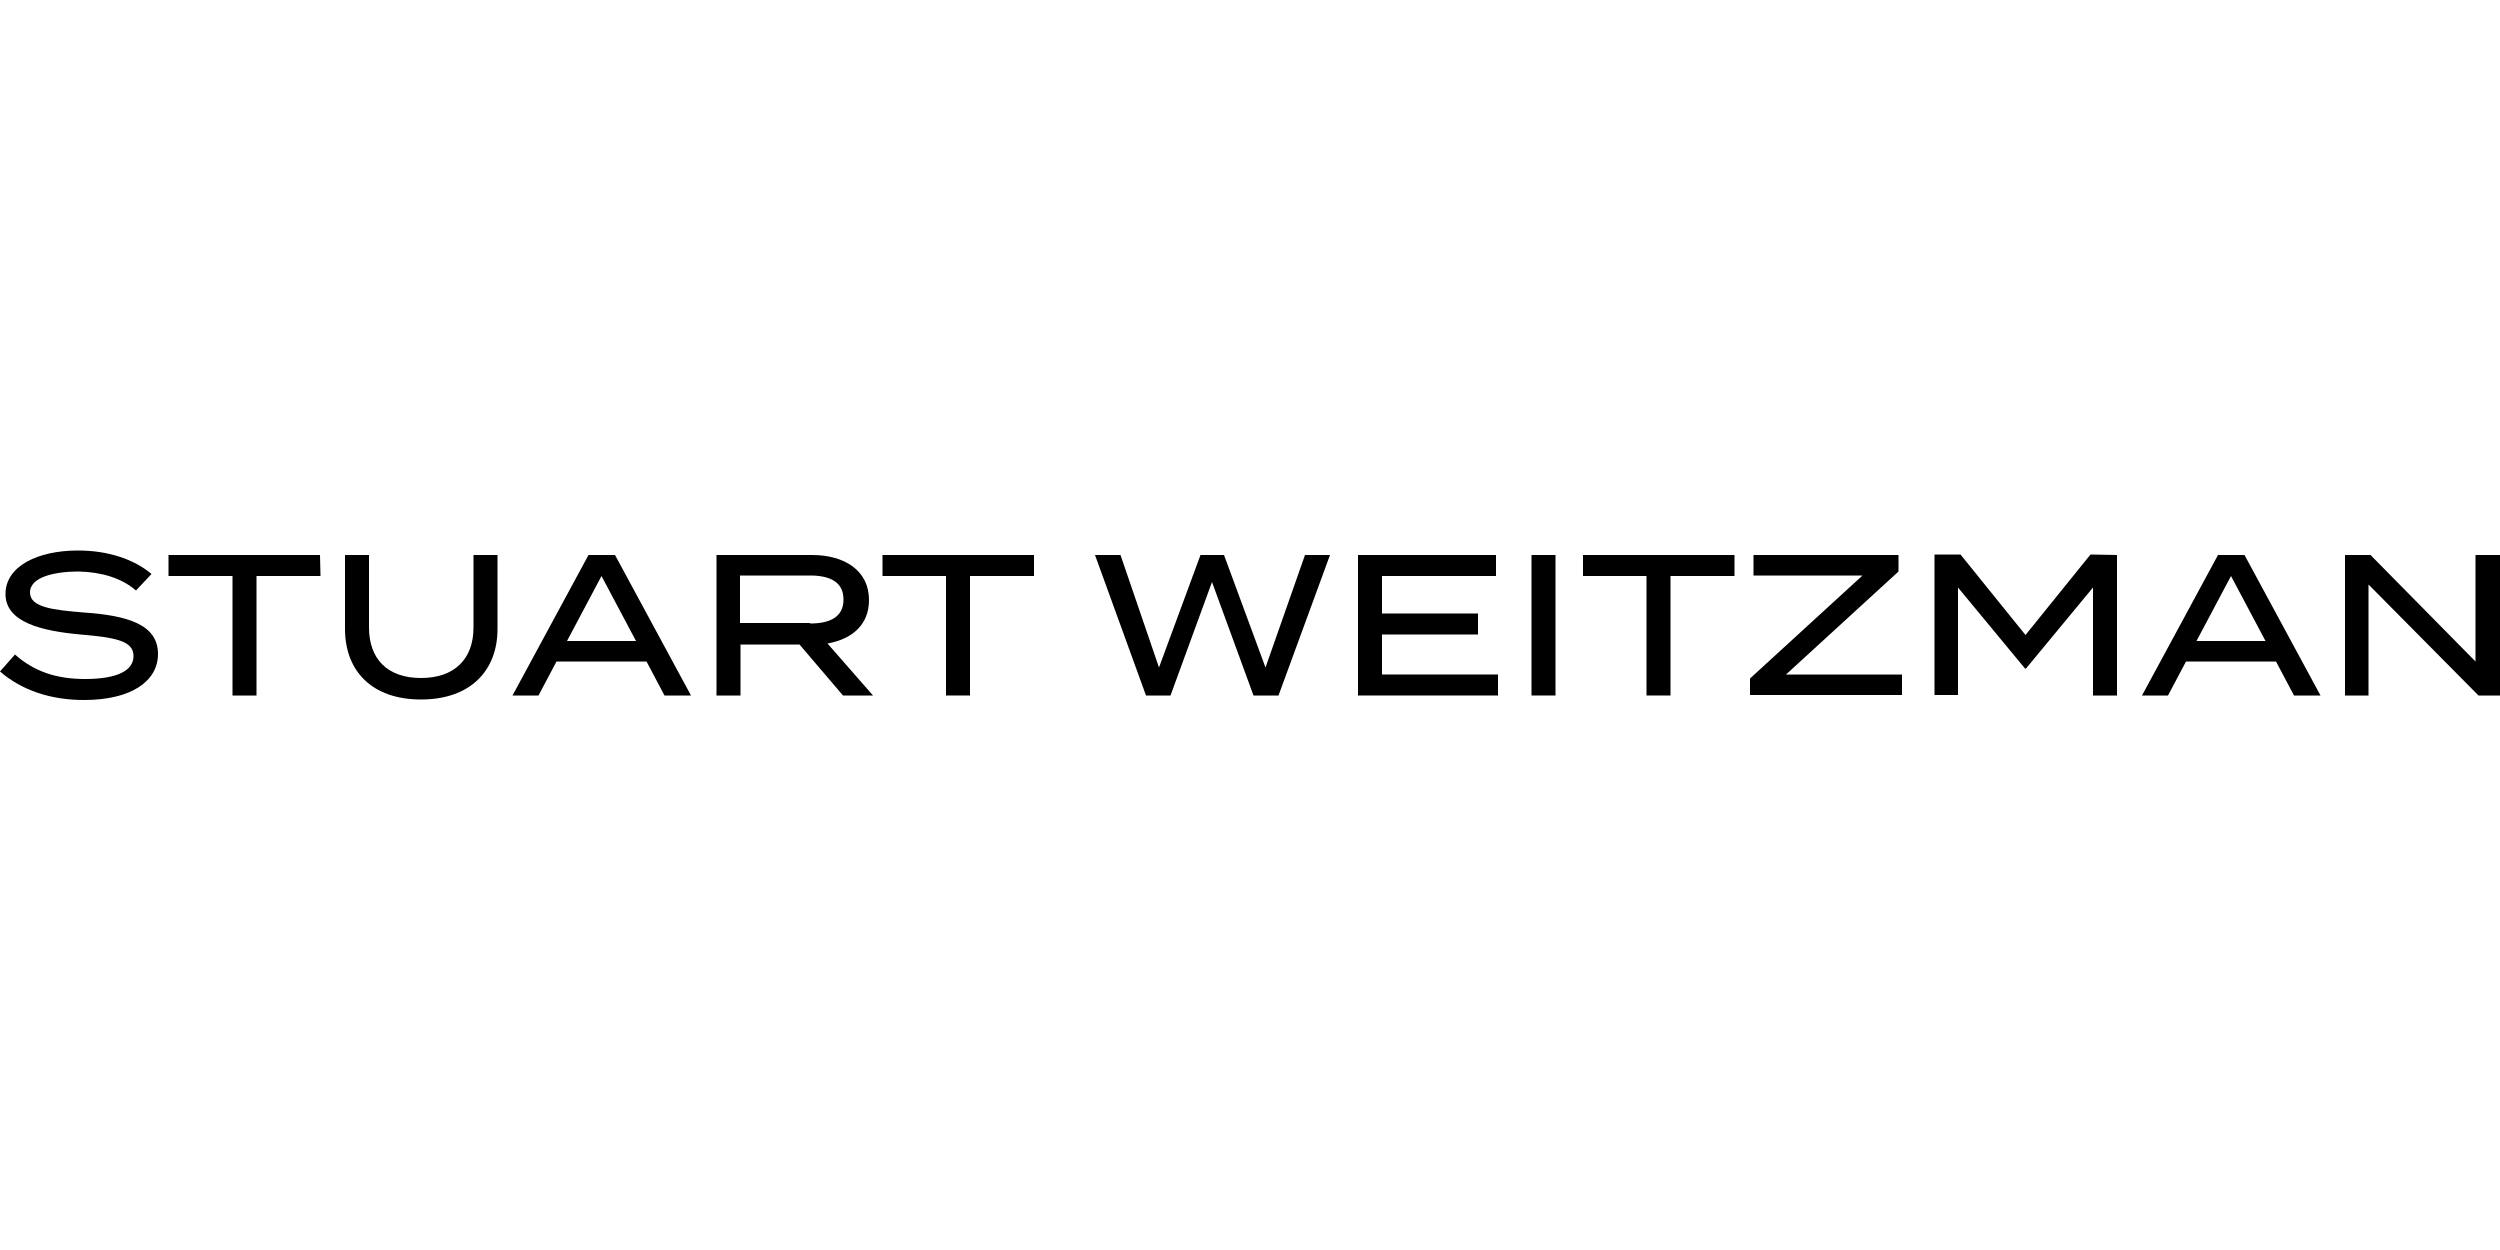 <?xml version="1.0" encoding="utf-8"?>
<!-- Generator: Adobe Illustrator 28.3.0, SVG Export Plug-In . SVG Version: 6.00 Build 0)  -->
<svg version="1.1" id="Ebene_1" xmlns="http://www.w3.org/2000/svg" xmlns:xlink="http://www.w3.org/1999/xlink" x="0px" y="0px"
	 viewBox="0 0 500 250" style="enable-background:new 0 0 500 250;" xml:space="preserve">
<g>
	<path d="M31.6,130.8c0,5.4-5.3,9.2-14.8,9.2c-6.6,0-12.4-1.9-16.8-5.7l3-3.4c3.8,3.4,8.3,4.9,14,4.9c6.3,0,9.7-1.6,9.7-4.6
		s-3.5-3.7-10.6-4.3c-7.7-0.7-15-2.4-15-8.1c0-5.6,6.5-8.7,14.5-8.7c6.1,0,11.3,1.8,14.7,4.7l-3.1,3.3c-2.9-2.5-6.9-3.7-11.5-3.8
		c-4.5,0-9.7,1-9.7,4.2c0,3,4.7,3.5,10.8,4C25.5,123.1,31.6,124.9,31.6,130.8z"/>
	<path d="M64.1,115.2H51.3v23.9h-4.8v-23.9H33.7V111h30.3L64.1,115.2z"/>
	<path d="M99.5,111v14.8c0,8.3-5.4,14.1-15.3,14.1S69,134.1,69,125.8V111h4.8v14.5c0,6.3,3.7,10.1,10.4,10.1
		c6.7,0,10.5-3.8,10.5-10.1V111H99.5z"/>
	<path d="M129.3,132.3h-18l-3.6,6.8h-5.2l15.2-28.1h5.3l15.2,28.1h-5.3L129.3,132.3z M127.2,128.2l-6.9-13l-6.9,13H127.2z"/>
	<path d="M168.6,139.1l-8.7-10.2h-11.8v10.2h-4.8V111h19.1c6.5,0,11.4,3.1,11.4,9c0,4.9-3.3,7.8-8.3,8.7l9.1,10.4L168.6,139.1z
		 M162,124.7c4,0,6.7-1.3,6.7-4.8c0-3.5-2.7-4.8-6.7-4.8h-14v9.5H162z"/>
	<path d="M206.8,115.2H194v23.9h-4.8v-23.9h-12.7V111h30.3L206.8,115.2z"/>
	<path d="M266,111l-10.3,28.1h-5l-8.3-22.7l-8.3,22.7h-4.9L219,111h5.1l7.7,22.5l8.3-22.5h4.7l8.3,22.5L261,111H266z"/>
	<path d="M299.6,134.9v4.2h-28V111h27.6v4.2h-22.8v7.5h19.2v4.2h-19.2v8H299.6z"/>
	<path d="M306.3,139.1V111h4.8v28.1H306.3z"/>
	<path d="M346.9,115.2h-12.8v23.9h-4.8v-23.9h-12.7V111h30.3L346.9,115.2z"/>
	<path d="M379.7,114.3l-22.5,20.6h23.2v4.1H350v-3.3l22.5-20.6h-21.8V111h29V114.3z"/>
	<path d="M423.4,111v28.1h-4.8v-21.6l-13.4,16.2H405l-13.4-16.2V139h-4.7v-28.1h5.2l13,16.1l13-16.1L423.4,111z"/>
	<path d="M455.2,132.3h-18l-3.6,6.8h-5.2l15.2-28.1h5.3l15.2,28.1h-5.3L455.2,132.3z M453.1,128.2l-6.9-13l-6.9,13H453.1z"/>
	<path d="M500,111v28.1h-4.3l-22-22.2v22.2h-4.7V111h5.1l21,21.3V111H500z"/>
</g>
</svg>
